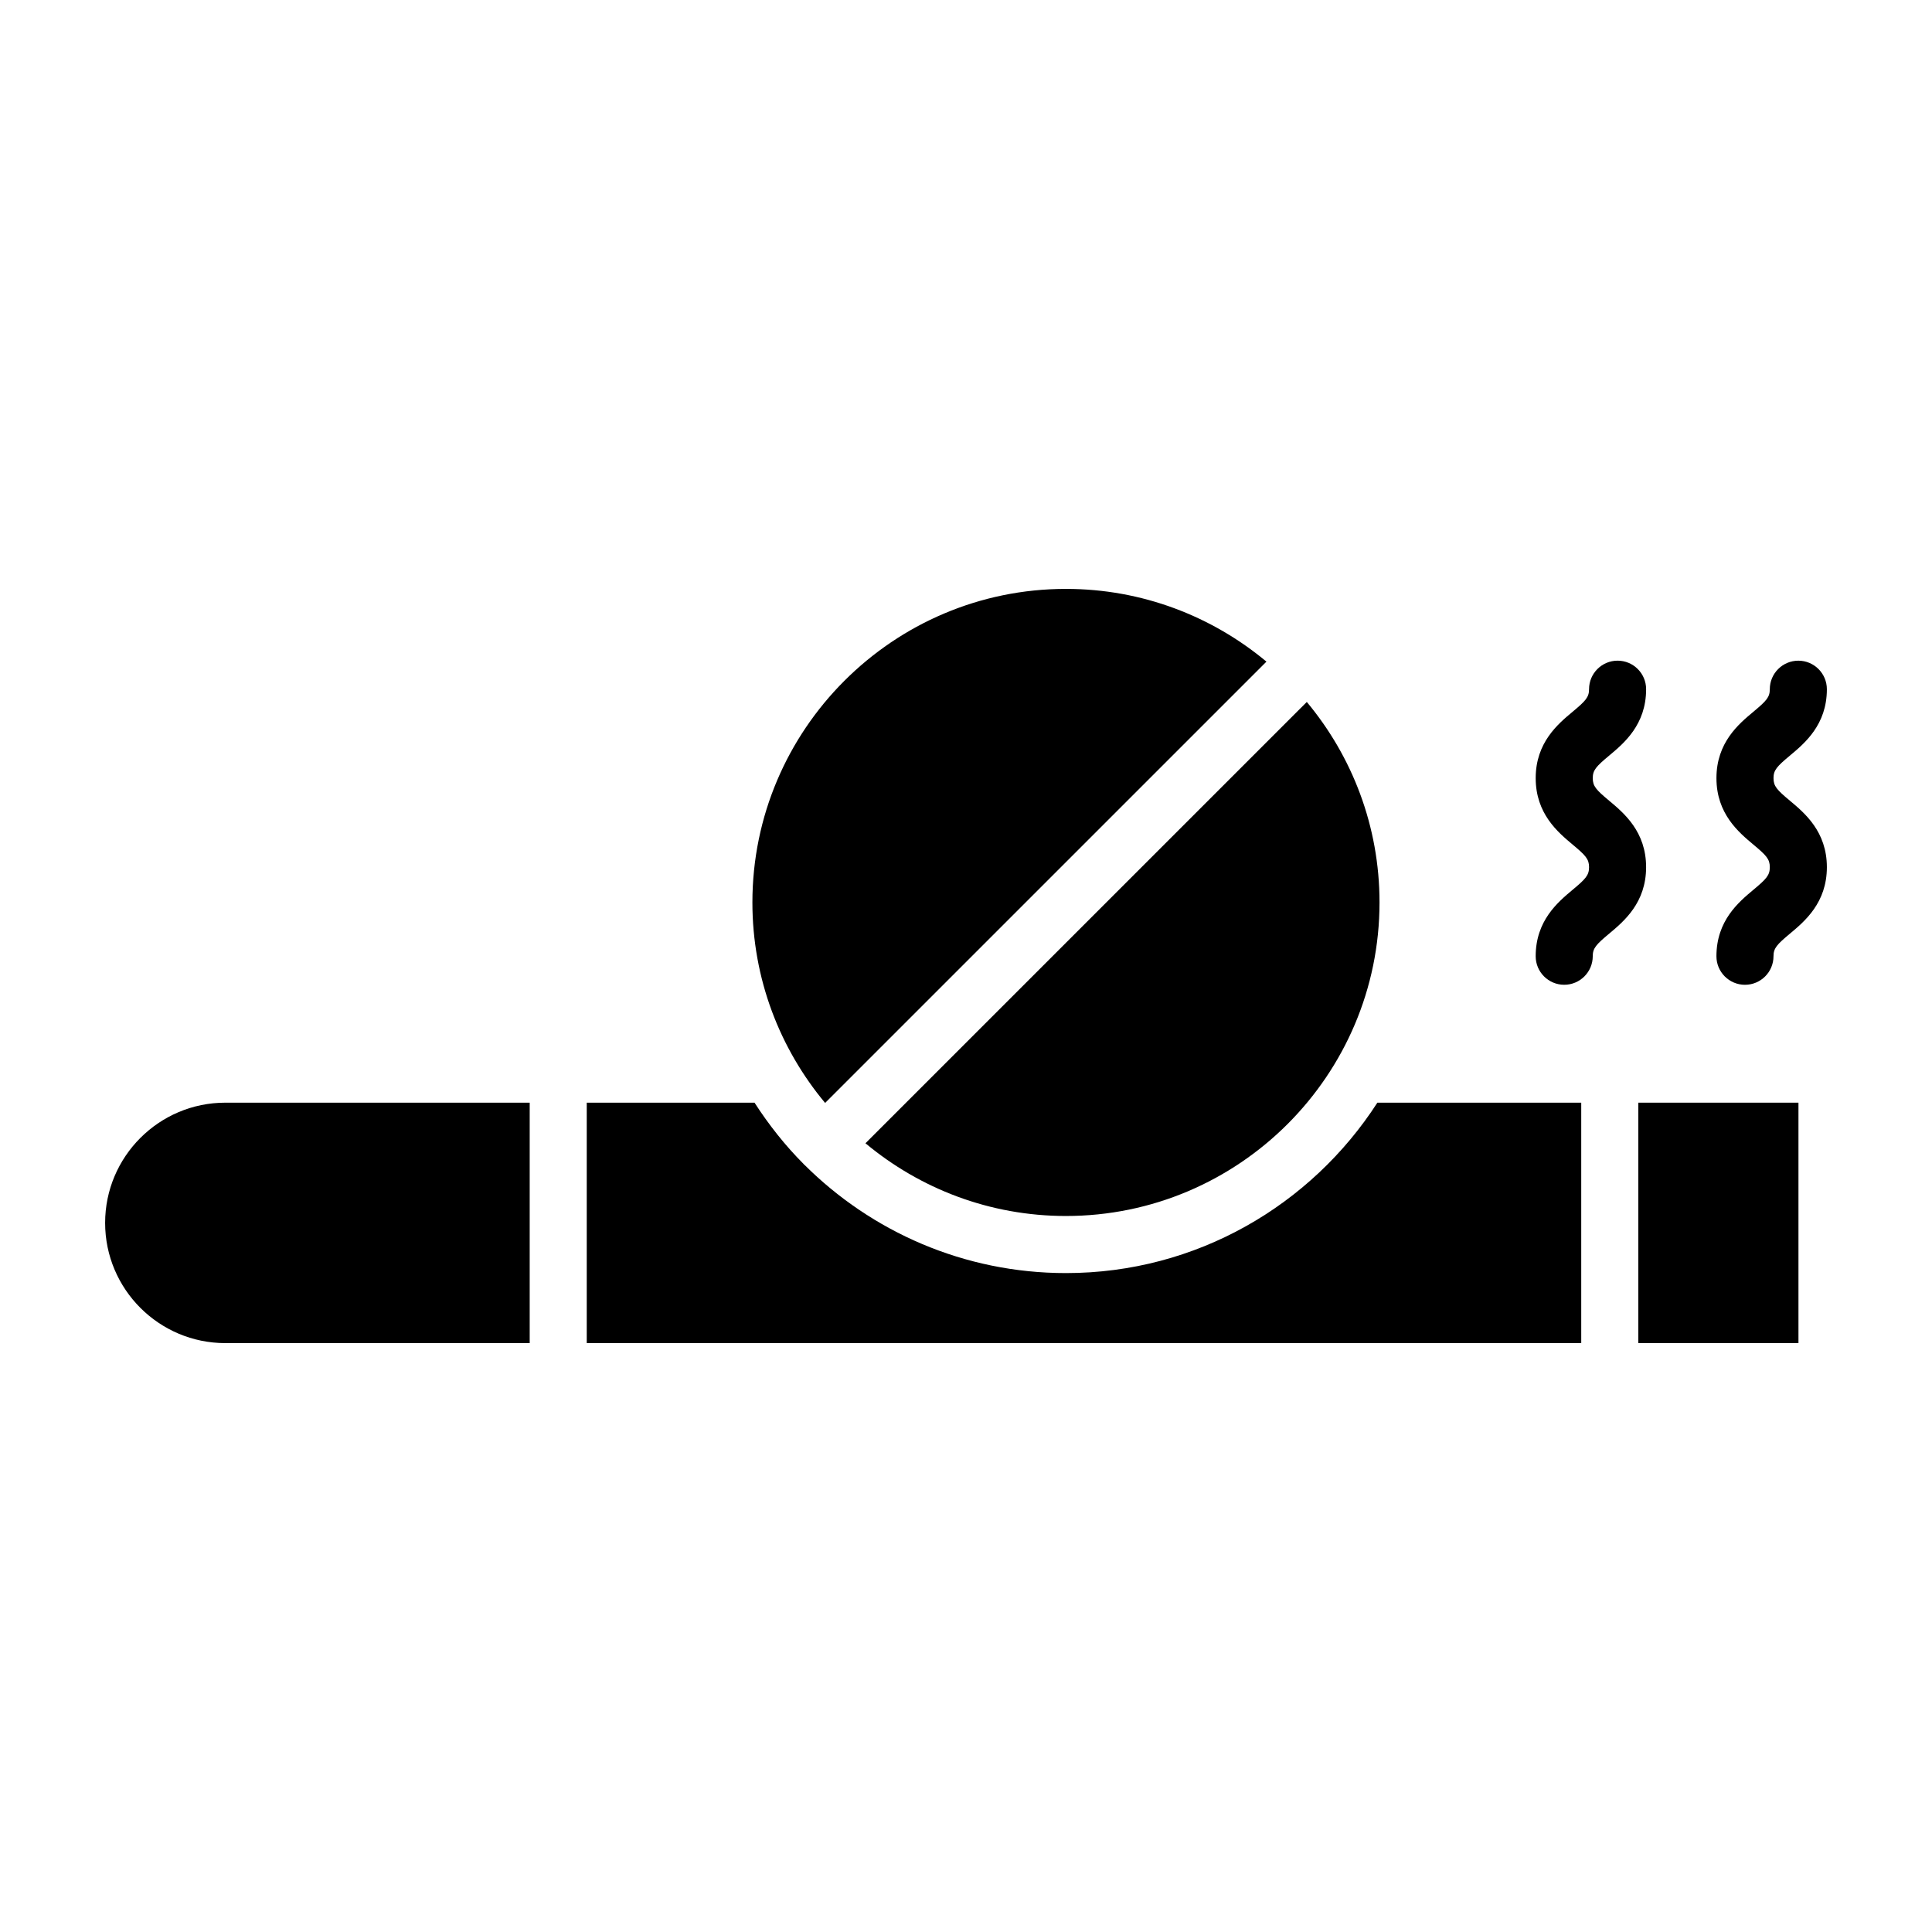 <?xml version="1.0" encoding="UTF-8"?>
<!-- Uploaded to: ICON Repo, www.svgrepo.com, Generator: ICON Repo Mixer Tools -->
<svg fill="#000000" width="800px" height="800px" version="1.1" viewBox="144 144 512 512" xmlns="http://www.w3.org/2000/svg">
 <g>
  <path d="m171.86 468.08c0 17.57 14.289 31.859 31.859 31.859h80.656v-63.715l-80.66-0.004c-17.566 0-31.855 14.289-31.855 31.859z"/>
  <path d="m426.49 481.38c-27.023 0-51.531-10.977-69.309-28.699-0.039-0.039-0.094-0.047-0.133-0.086-0.039-0.039-0.051-0.094-0.09-0.133-4.902-4.914-9.223-10.387-13.004-16.246h-44.461v63.715h263.55v-63.715h-54.023c-17.496 27.125-47.918 45.164-82.527 45.164z"/>
  <path d="m479.62 319.34c-14.414-12.02-32.938-19.277-53.133-19.277-45.816 0-83.094 37.273-83.094 83.098 0 20.191 7.25 38.715 19.27 53.129z"/>
  <path d="m426.49 466.25c45.816 0 83.098-37.273 83.098-83.098 0-20.191-7.254-38.711-19.27-53.125l-116.96 116.95c14.414 12.02 32.934 19.273 53.129 19.273z"/>
  <path d="m578.17 436.22h42.441v63.715h-42.441z"/>
  <path d="m570.45 356.2c-3.473-2.894-4.352-3.859-4.352-5.988 0-2.117 0.883-3.082 4.352-5.977 3.894-3.25 9.789-8.152 9.789-17.59 0-4.176-3.387-7.562-7.562-7.562s-7.562 3.387-7.562 7.562c0 2.117-0.883 3.082-4.348 5.969-3.898 3.25-9.793 8.164-9.793 17.598s5.891 14.348 9.789 17.609c3.473 2.894 4.352 3.859 4.352 5.988 0 2.137-0.883 3.102-4.359 5.996-3.894 3.258-9.785 8.172-9.785 17.609 0 4.176 3.387 7.562 7.562 7.562s7.562-3.387 7.562-7.562c0-2.129 0.883-3.094 4.352-5.988 3.898-3.258 9.789-8.172 9.789-17.617 0.004-9.434-5.887-14.348-9.785-17.609z"/>
  <path d="m618.35 356.2c-3.473-2.894-4.352-3.859-4.352-5.988 0-2.117 0.883-3.082 4.352-5.977 3.894-3.25 9.789-8.152 9.789-17.586 0-4.176-3.387-7.562-7.562-7.562s-7.562 3.387-7.562 7.562c0 2.117-0.883 3.082-4.348 5.969-3.898 3.25-9.793 8.164-9.793 17.598s5.891 14.348 9.789 17.609c3.473 2.894 4.352 3.859 4.352 5.988 0 2.137-0.883 3.102-4.359 5.996-3.894 3.258-9.785 8.172-9.785 17.609 0 4.176 3.387 7.562 7.562 7.562 4.176 0 7.562-3.387 7.562-7.562 0-2.129 0.883-3.094 4.352-5.988 3.902-3.262 9.793-8.176 9.793-17.621 0-9.434-5.891-14.348-9.789-17.609z"/>
 </g>
</svg>
